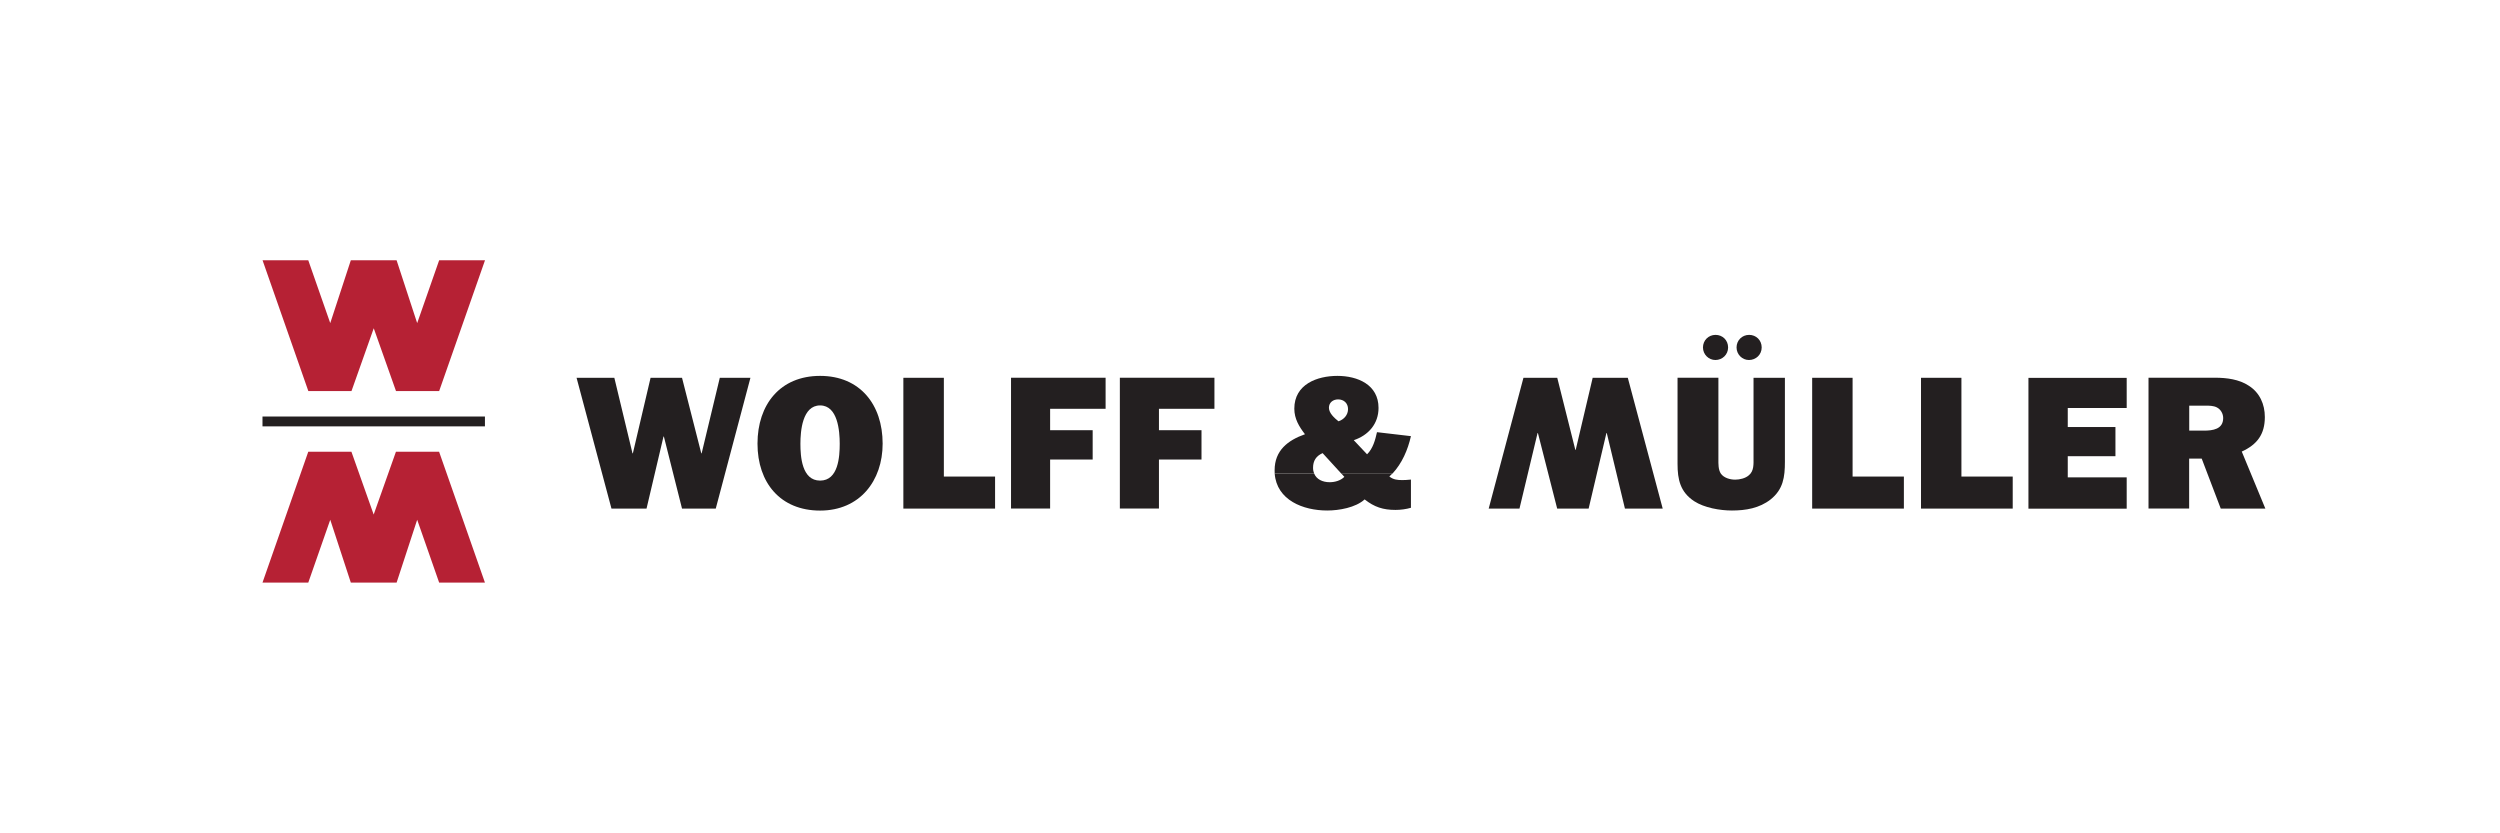 <?xml version="1.0" encoding="utf-8"?>
<svg xmlns="http://www.w3.org/2000/svg" id="a" viewBox="0 0 340.2 113.4">
  <defs>
    <style>
      .cls-1, .cls-2 {
        fill: #231f20;
      }

      .cls-2 {
        fill-rule: evenodd;
      }

      .cls-3 {
        fill: #b62134;
      }
    </style>
  </defs>
  <g id="layer1">
    <path class="cls-1" d="M202.59,69.21h4.18l2.46-10.28h.05l2.62,10.28h4.28l2.42-10.28h.05l2.47,10.28h5.14l-4.75-17.8h-4.78l-2.31,9.81h-.05l-2.46-9.81h-4.6l-4.73,17.8" id="path119"/>
    <path class="cls-2" d="M297.9,62.41h1.71l2.59,6.8h6.07l-3.21-7.76c2.1-.96,3.14-2.36,3.14-4.7,0-1.74-.7-3.32-2.18-4.26-1.32-.88-3.04-1.09-4.59-1.09h-9.06v17.8h5.53v-6.8ZM297.9,55.2h2.21c.52,0,1.09,0,1.56.24.54.28.86.86.86,1.45,0,1.53-1.43,1.71-2.62,1.71h-2v-3.4" id="path121"/>
    <path class="cls-1" d="M289.4,64.96h-8.02v-2.88h6.49v-3.97h-6.49v-2.59h8.02v-4.1h-13.37v17.8h13.37v-4.26" id="path123"/>
    <path class="cls-1" d="M273.89,64.85h-6.98v-13.44h-5.5v17.8h12.48v-4.36" id="path125"/>
    <path class="cls-1" d="M259.08,64.85h-6.98v-13.44h-5.5v17.8h12.48v-4.36" id="path127"/>
    <path class="cls-2" d="M242.9,51.41h-4.28v10.9c0,.83.08,1.77-.63,2.36-.47.42-1.24.6-1.87.6-.7,0-1.53-.24-1.94-.81-.37-.55-.34-1.35-.34-1.95v-11.11h-5.56v11.73c0,2.13.37,3.82,2.26,5.07,1.38.9,3.51,1.27,5.14,1.27,1.87,0,3.74-.31,5.27-1.51,1.71-1.37,1.94-3.04,1.94-5.11v-11.45ZM237.99,48.99c.96,0,1.74-.73,1.74-1.71s-.75-1.71-1.71-1.71-1.71.75-1.71,1.71.78,1.71,1.68,1.71ZM233.42,48.99c.96,0,1.74-.73,1.74-1.71s-.75-1.71-1.71-1.71-1.71.75-1.71,1.71.78,1.71,1.69,1.71" id="path129"/>
    <path class="cls-2" d="M173.46,64.45c.28,3.61,3.86,5.02,7.15,5.02,1.6,0,3.86-.39,5.09-1.51,1.32,1.04,2.51,1.43,4.2,1.43.7,0,1.43-.1,2.1-.29v-3.84c-.47.05-.85.07-1.17.07-.67,0-1.22-.05-1.77-.49.15-.13.28-.27.41-.41h-6.95s.42.46.42.46c-.52.52-1.3.73-2,.73-.96,0-1.79-.39-2.11-1.18h-5.37" id="path131"/>
    <path class="cls-2" d="M178.83,64.45c-.09-.23-.15-.49-.15-.79,0-.96.42-1.61,1.3-2l2.55,2.79h6.95c1.31-1.4,2.1-3.24,2.52-5.1l-4.62-.54c-.24,1.07-.55,2.23-1.35,3.01l-1.81-1.92c2-.67,3.37-2.23,3.37-4.39,0-3.17-2.85-4.36-5.6-4.36s-5.86,1.14-5.86,4.46c0,1.38.65,2.44,1.45,3.48-2.34.83-4.13,2.21-4.13,4.9,0,.16,0,.3.01.45h5.37ZM180.84,55.49c0-.73.58-1.14,1.25-1.14.78,0,1.35.52,1.35,1.32s-.57,1.43-1.3,1.66c-.55-.44-1.3-1.11-1.3-1.84" id="path133"/>
    <path class="cls-1" d="M163.5,62.54v-4h-5.79v-2.91h7.55v-4.23h-12.87v17.8h5.32v-6.67h5.79" id="path135"/>
    <path class="cls-1" d="M148.69,62.54v-4h-5.79v-2.91h7.55v-4.23h-12.87v17.8h5.32v-6.67h5.79" id="path137"/>
    <path class="cls-1" d="M135.42,64.85h-6.98v-13.44h-5.51v17.8h12.48v-4.36" id="path139"/>
    <path class="cls-2" d="M111.6,51.15c-5.43,0-8.52,3.89-8.52,9.22s3.12,9.11,8.52,9.11,8.51-4.05,8.51-9.11c0-5.32-3.09-9.22-8.51-9.22ZM111.6,55.17c2.41,0,2.67,3.48,2.67,5.22s-.18,5.01-2.67,5.01-2.68-3.29-2.68-5.01.26-5.22,2.68-5.22" id="path141"/>
    <path class="cls-1" d="M102.13,51.41h-4.18l-2.47,10.28h-.05l-2.62-10.28h-4.28l-2.41,10.28h-.05l-2.47-10.28h-5.14l4.75,17.8h4.77l2.31-9.81h.05l2.47,9.81h4.59l4.72-17.8" id="path143"/>
    <path class="cls-1" d="M35.72,58.02h30.27v-1.34h-30.27v1.34Z" id="path145"/>
    <path class="cls-3" d="M66,79.28h-6.24l-2.99-8.55-2.8,8.55h-6.23l-2.8-8.55-2.99,8.55h-6.23l6.23-17.81h5.87l3.03,8.55,3.03-8.55h5.87l6.24,17.81h0" id="path147"/>
    <path class="cls-3" d="M35.72,35.42h6.23l2.99,8.55,2.8-8.55h6.23l2.8,8.55,2.99-8.55h6.24l-6.24,17.8h-5.87l-3.03-8.55-3.03,8.55h-5.87l-6.23-17.8h0" id="path149"/>
  </g>
</svg>